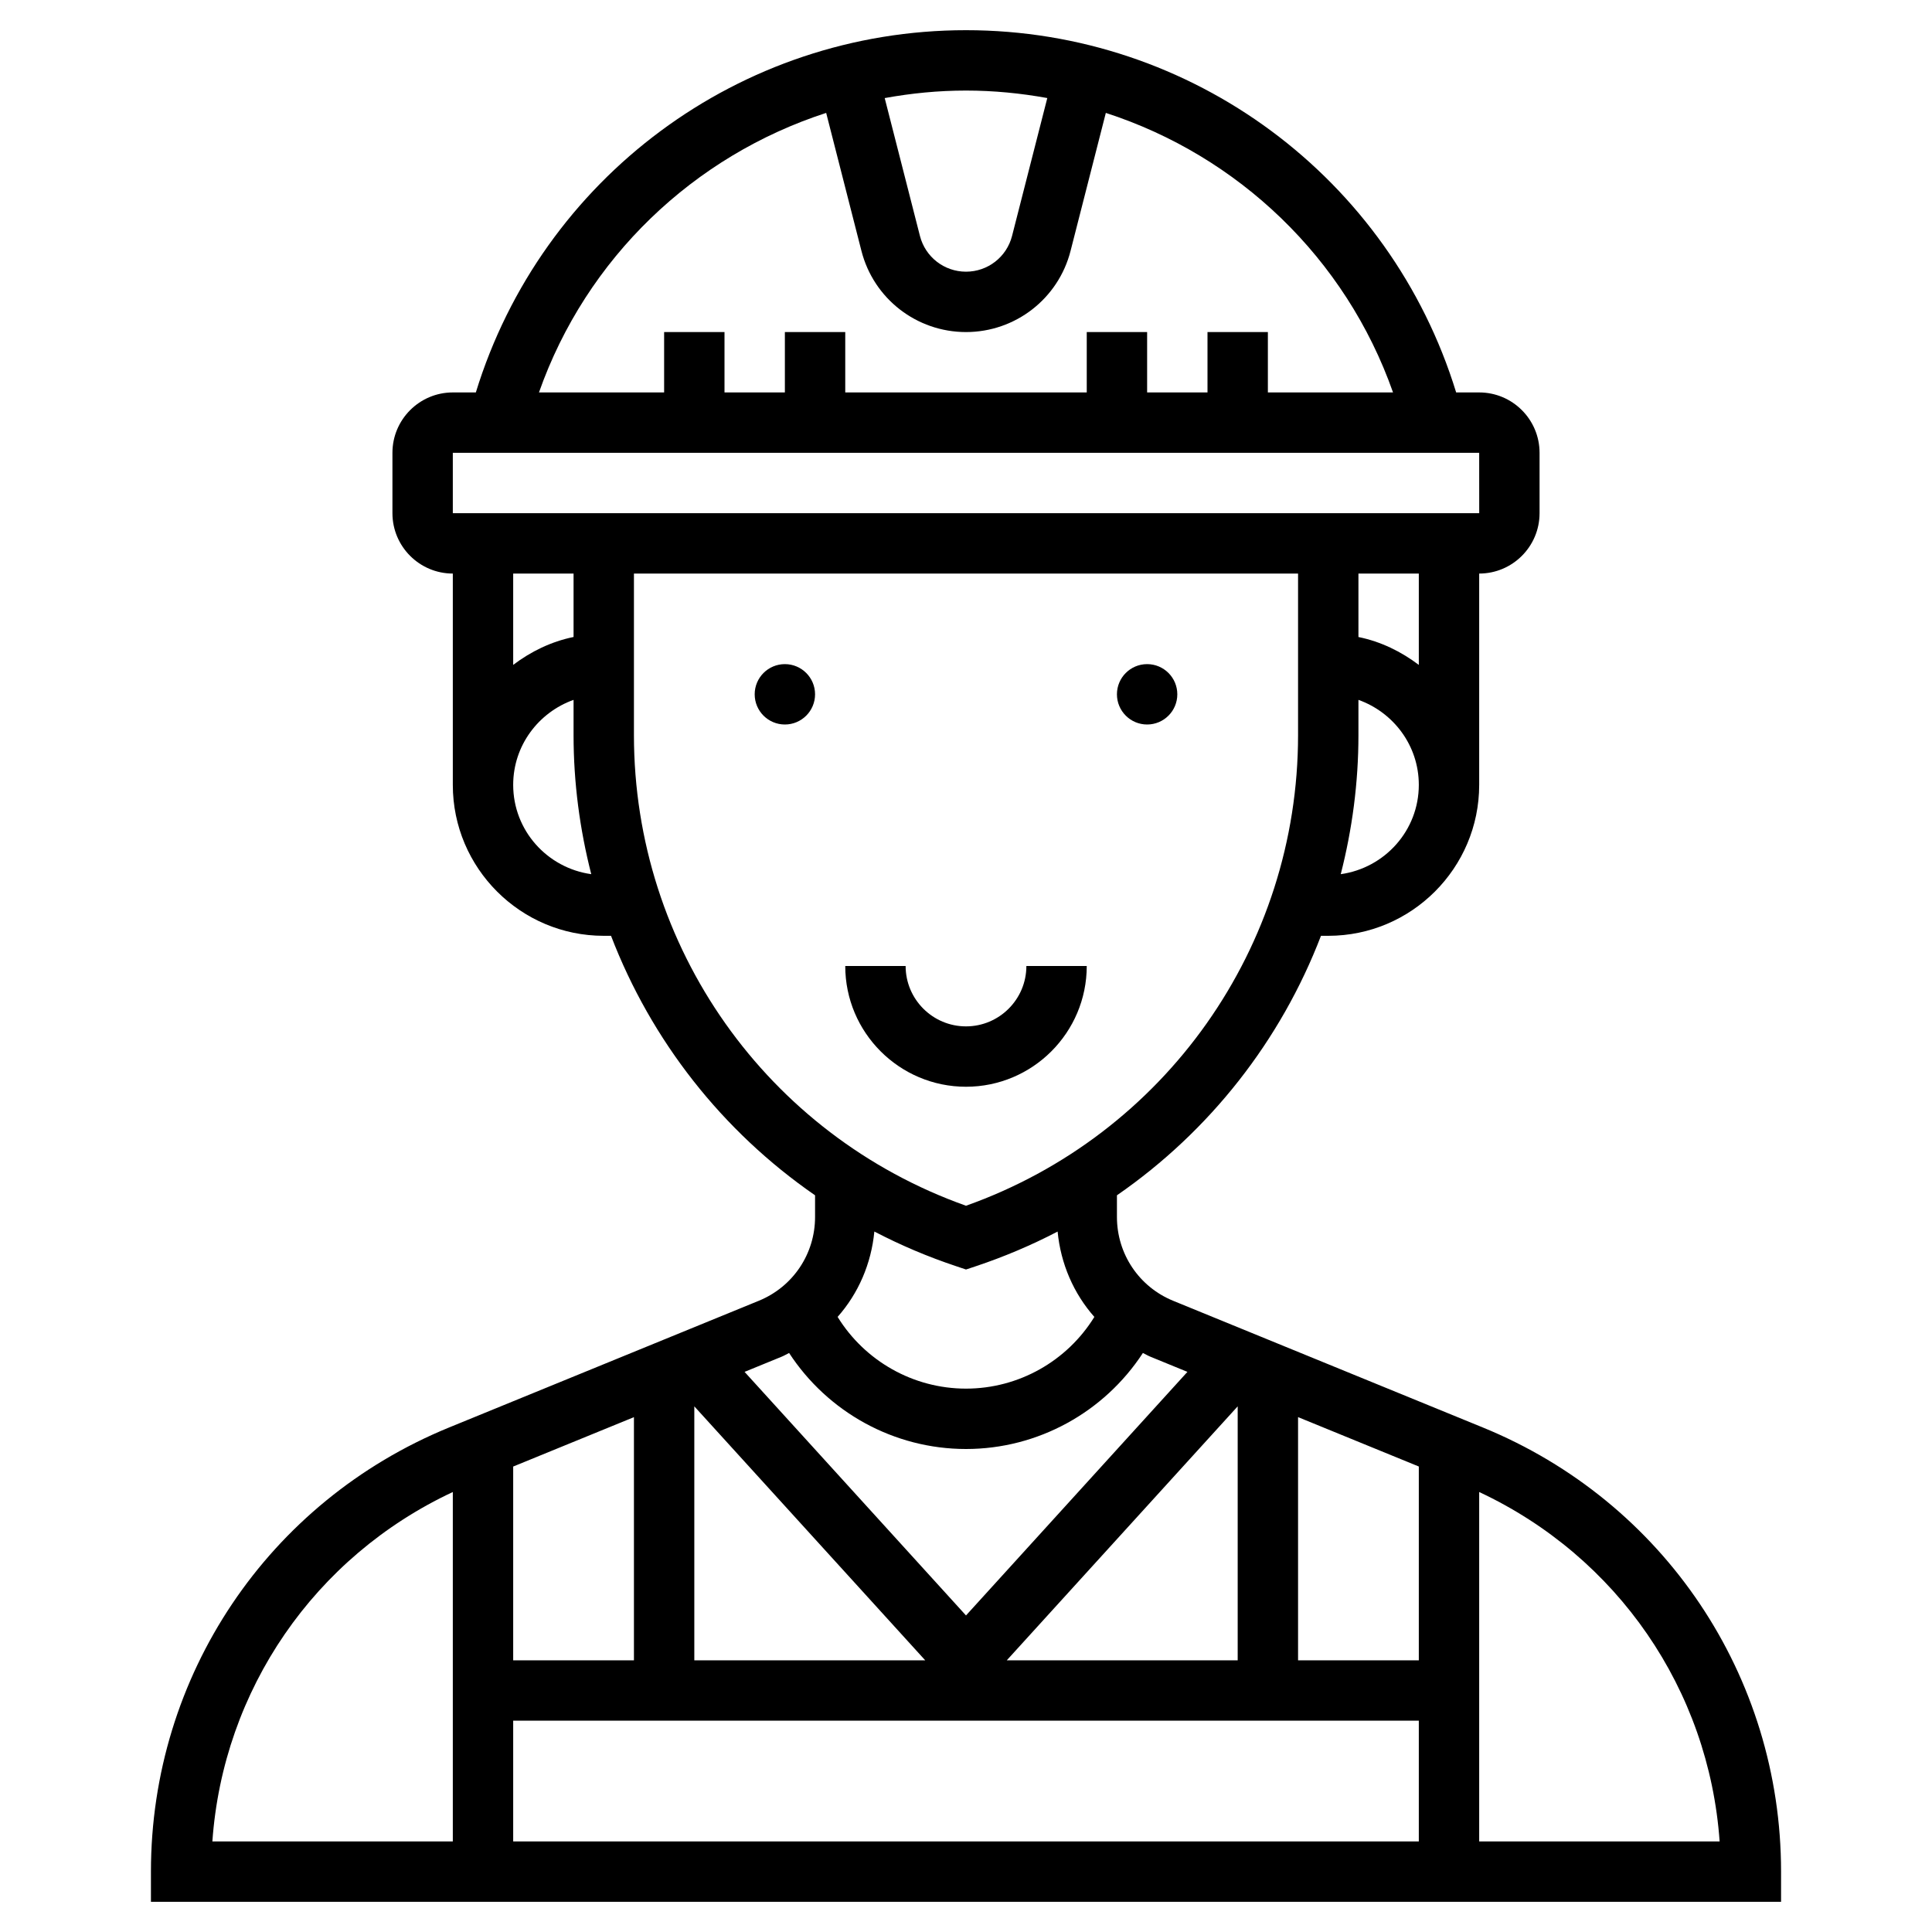 <svg id="Layer_5" enable-background="new 0 0 64 64" height="512" viewBox="0 0 64 64" width="512" xmlns="http://www.w3.org/2000/svg"><circle cx="38" cy="23" r="1"/><circle cx="26" cy="23" r="1"/><path d="m36 32h-2c0 1.103-.897 2-2 2s-2-.897-2-2h-2c0 2.206 1.794 4 4 4s4-1.794 4-4z"/><path d="m49.123 47.288-10.259-4.197c-1.132-.463-1.864-1.553-1.864-2.777v-.718c3.077-2.126 5.427-5.126 6.759-8.596h.241c2.757 0 5-2.243 5-5v-7c1.103 0 2-.897 2-2v-2c0-1.103-.897-2-2-2h-.763c-2.18-7.1-8.739-12-16.237-12s-14.057 4.9-16.237 12h-.763c-1.103 0-2 .897-2 2v2c0 1.103.897 2 2 2v7c0 2.757 2.243 5 5 5h.241c1.332 3.471 3.682 6.47 6.759 8.596v.718c0 1.224-.732 2.313-1.864 2.776l-10.259 4.197c-6 2.456-9.877 8.231-9.877 14.713v1h10 34 10v-1c0-6.482-3.877-12.257-9.877-14.712zm-32.123 1.293 4-1.636v8.055h-4zm6-1.994 7.649 8.413h-7.649zm10.351 8.413 7.649-8.413v8.413zm9.649-8.056 4 1.636v6.42h-4zm1.414-17.986c.379-1.482.586-3.025.586-4.607v-1.167c1.161.414 2 1.514 2 2.816 0 1.512-1.129 2.754-2.586 2.958zm2.586-6.932c-.584-.442-1.257-.773-2-.924v-2.102h2zm-12.307-18.778-1.167 4.566c-.178.699-.805 1.186-1.526 1.186s-1.348-.487-1.526-1.185l-1.167-4.566c.877-.16 1.776-.249 2.693-.249s1.816.089 2.693.248zm-7.325.492 1.168 4.57c.404 1.584 1.829 2.69 3.464 2.69s3.06-1.106 3.464-2.69l1.168-4.57c4.382 1.421 7.945 4.804 9.514 9.26h-4.146v-2h-2v2h-2v-2h-2v2h-8v-2h-2v2h-2v-2h-2v2h-4.146c1.569-4.456 5.132-7.839 9.514-9.26zm-12.368 11.26h34l.001 2h-34.001zm4 4v2.101c-.743.152-1.416.482-2 .924v-3.025zm-2 7c0-1.302.839-2.402 2-2.816v1.167c0 1.582.207 3.125.586 4.607-1.457-.204-2.586-1.446-2.586-2.958zm4-1.649v-5.351h22v5.351c0 7.023-4.406 13.247-11 15.591-6.594-2.344-11-8.567-11-15.591zm10.684 17.597.316.106.316-.105c.947-.316 1.855-.702 2.719-1.152.102 1.066.53 2.051 1.217 2.828-.901 1.46-2.504 2.375-4.252 2.375s-3.351-.915-4.253-2.376c.688-.777 1.115-1.762 1.217-2.828.864.45 1.773.837 2.72 1.152zm-5.79 2.994c.086-.035.163-.083.246-.123 1.279 1.96 3.472 3.181 5.86 3.181s4.581-1.221 5.86-3.181c.083.04.161.088.247.123l1.228.503-7.335 8.069-7.335-8.069zm-18.859 16.058c.356-5.025 3.386-9.433 7.965-11.575v11.575zm9.965 0v-4h30v4zm32 0v-11.575c4.579 2.142 7.609 6.55 7.965 11.575z"/></svg>